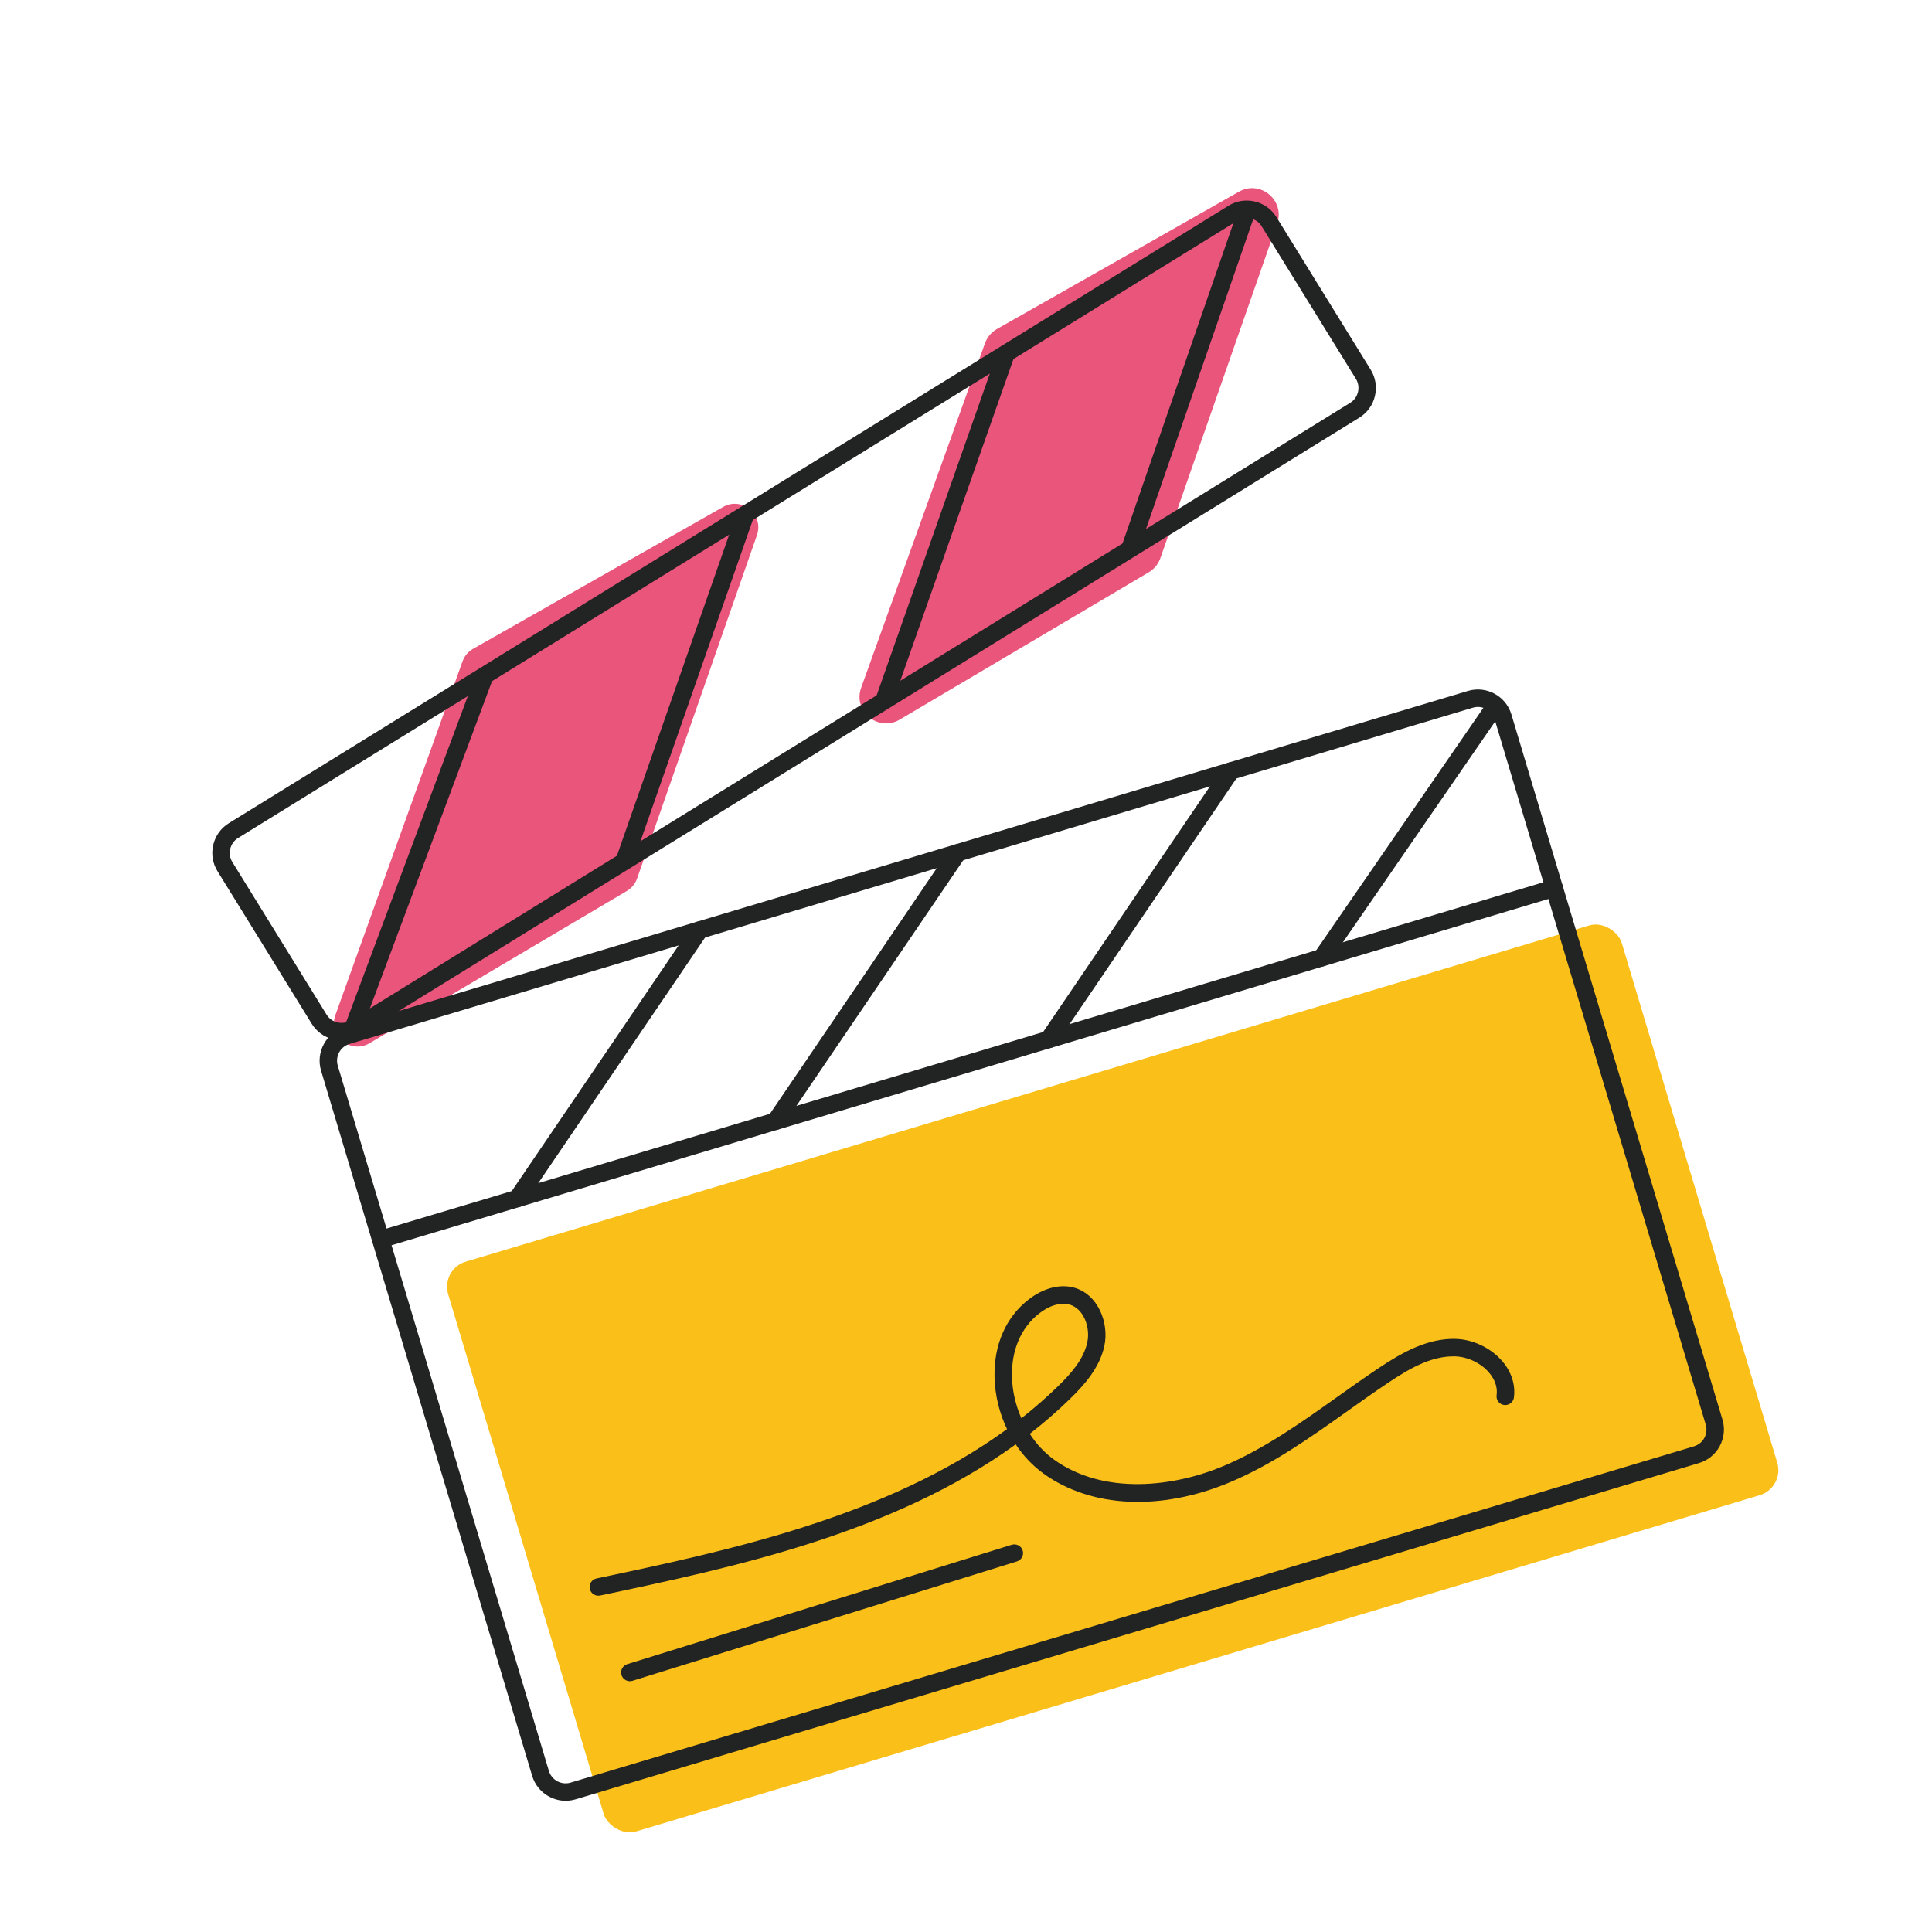 <?xml version="1.0" encoding="UTF-8"?><svg id="Capa_1" xmlns="http://www.w3.org/2000/svg" viewBox="0 0 800 800"><defs><style>.cls-1{fill:#e9557b;}.cls-2{fill:#222323;}.cls-3{fill:#fac019;}</style></defs><path class="cls-1" d="M191.53,273.84l-52.64,146.43c-3.09,8.6,6.28,16.34,14.14,11.69l106.54-63.03c1.98-1.17,3.48-3.01,4.24-5.18l49.62-142.14c2.97-8.5-6.19-16.14-14.02-11.69l-103.52,58.74c-2.03,1.15-3.57,2.99-4.36,5.18Z"/><path class="cls-1" d="M407.88,142.08l-51.3,142.71c-3.49,9.7,7.09,18.44,15.96,13.19l103.15-61.02c2.23-1.32,3.93-3.39,4.79-5.84l48.37-138.55c3.35-9.59-6.98-18.21-15.82-13.2l-100.22,56.87c-2.29,1.3-4.03,3.37-4.92,5.85Z"/><rect class="cls-3" x="207.15" y="447.6" width="507.26" height="246.25" rx="10.84" ry="10.84" transform="translate(-144.31 156.11) rotate(-16.66)"/><path class="cls-2" d="M703.54,605.81l-465.19,139.25c-7.63,2.28-15.7-2.07-17.99-9.7l-87.41-292.02c-2.28-7.63,2.07-15.7,9.7-17.99l465.19-139.25c7.63-2.28,15.7,2.07,17.99,9.7l87.41,292.02c2.28,7.63-2.07,15.7-9.7,17.99ZM144.72,432.28c-3.82,1.14-5.99,5.18-4.85,8.99l87.41,292.02c1.14,3.82,5.18,5.99,8.99,4.85l465.19-139.25c3.82-1.14,5.99-5.18,4.85-8.99l-87.41-292.02c-1.14-3.82-5.18-5.99-8.99-4.85l-465.19,139.25Z"/><path class="cls-2" d="M145.51,430.18c-2.4.72-4.95.8-7.46.2-3.76-.89-6.95-3.18-8.97-6.46l-39.02-63.17c-2.02-3.27-2.65-7.15-1.76-10.91.89-3.76,3.18-6.95,6.46-8.97L508.67,85.2c3.27-2.02,7.15-2.65,10.91-1.76,3.76.89,6.95,3.18,8.97,6.46l39.02,63.17c2.02,3.27,2.65,7.15,1.76,10.91-.89,3.76-3.18,6.95-6.46,8.97l-413.91,255.68c-1.09.67-2.25,1.19-3.45,1.55ZM514.18,90.57c-.6.18-1.17.44-1.72.77L98.56,347.02c-1.63,1.01-2.78,2.6-3.22,4.49-.45,1.89-.14,3.82.87,5.45l39.02,63.17c1.01,1.63,2.6,2.78,4.49,3.22,1.89.45,3.82.14,5.46-.87l413.91-255.68c1.63-1.01,2.78-2.6,3.22-4.49.45-1.89.14-3.82-.87-5.46l-39.02-63.16c-1.01-1.63-2.6-2.78-4.49-3.22-1.26-.3-2.54-.26-3.74.1Z"/><path class="cls-2" d="M624.32,581.66c-.48.14-.99.19-1.51.12-1.98-.26-3.37-2.08-3.1-4.06.54-4.05-1.37-7.29-3.08-9.3-3.35-3.95-8.85-6.6-14.01-6.77-10.08-.32-19.57,5.42-27.67,10.83-5.71,3.81-11.44,7.89-16.99,11.83-15.25,10.85-31.02,22.06-48.7,29.47-28.57,11.98-57.42,10.63-77.16-3.61-4.49-3.24-8.38-7.36-11.52-12.08-51.17,37.05-117.42,51.04-172.08,62.58-1.95.41-3.87-.84-4.28-2.79-.41-1.95.84-3.88,2.79-4.28,54.18-11.44,119.92-25.33,169.98-61.84-3.2-6.68-5.03-14.13-5.18-21.71-.26-13.27,4.71-24.58,13.99-31.85,6.12-4.8,13.01-6.63,18.89-5.03,10.01,2.73,14.61,14.65,12.62,24.07-1.91,9.04-8.29,16.21-14.27,22.03-5.3,5.15-10.86,9.96-16.63,14.45,2.71,4.18,6.07,7.81,9.92,10.59,20.82,15.02,49.88,11.3,70.14,2.8,16.94-7.1,32.38-18.08,47.31-28.7,5.59-3.97,11.36-8.08,17.17-11.95,9.7-6.47,20.28-12.41,31.91-12.04,7.22.23,14.62,3.8,19.29,9.32,3.74,4.41,5.42,9.72,4.73,14.93-.19,1.45-1.23,2.59-2.55,2.98ZM436.82,540.38c-2.89.86-5.33,2.56-6.57,3.53-7.45,5.83-11.44,15.08-11.22,26.02.12,5.96,1.5,11.92,3.9,17.35,5.23-4.11,10.26-8.5,15.07-13.17,5.47-5.32,10.73-11.22,12.24-18.34,1.28-6.07-1.46-13.97-7.45-15.6-2.04-.56-4.1-.34-5.96.22Z"/><path class="cls-2" d="M261.84,696c-1.89.57-3.9-.5-4.49-2.39-.59-1.91.47-3.93,2.38-4.52l159.21-49.44h.04c1.89-.58,3.9.49,4.49,2.38.59,1.91-.47,3.93-2.38,4.52l-159.21,49.44h-.04Z"/><path class="cls-2" d="M644.63,371.21l-485.11,145.21c-1.91.57-3.92-.51-4.5-2.42-.57-1.91.51-3.92,2.42-4.5l485.11-145.21c1.91-.57,3.92.51,4.5,2.42.57,1.91-.51,3.92-2.42,4.5Z"/><path class="cls-2" d="M215.22,499.75c-1,.3-2.13.16-3.07-.47-1.65-1.12-2.08-3.37-.96-5.02l75.51-111.17c1.12-1.65,3.37-2.08,5.02-.96,1.65,1.12,2.08,3.37.96,5.02l-75.51,111.17c-.49.71-1.18,1.2-1.95,1.43Z"/><path class="cls-2" d="M322.13,467.74c-1,.3-2.13.16-3.07-.47-1.65-1.12-2.08-3.37-.96-5.02l75.51-111.17c1.12-1.65,3.37-2.08,5.02-.96,1.65,1.12,2.08,3.37.96,5.02l-75.51,111.17c-.49.71-1.18,1.2-1.95,1.43Z"/><path class="cls-2" d="M435.23,433.89c-1,.3-2.13.16-3.07-.47-1.65-1.12-2.08-3.37-.96-5.02l75.51-111.17c1.12-1.65,3.37-2.08,5.02-.96,1.65,1.12,2.08,3.37.96,5.02l-75.51,111.17c-.49.71-1.18,1.2-1.95,1.43Z"/><path class="cls-2" d="M548.32,400.04c-1.01.3-2.15.16-3.09-.49-1.64-1.13-2.06-3.38-.92-5.02l71.49-103.71c1.13-1.64,3.38-2.06,5.02-.92,1.64,1.13,2.06,3.38.92,5.02l-71.49,103.71c-.49.7-1.18,1.18-1.94,1.41Z"/><path class="cls-2" d="M469.01,230.39c-.7.21-1.47.21-2.21-.05-1.89-.65-2.88-2.71-2.23-4.6l47.81-138.15c.65-1.88,2.71-2.88,4.6-2.23,1.89.65,2.88,2.71,2.23,4.6l-47.81,138.15c-.4,1.14-1.31,1.96-2.38,2.28Z"/><path class="cls-2" d="M367.36,292.83c-.71.21-1.48.21-2.23-.05-1.88-.66-2.87-2.72-2.21-4.61l50.06-142.32c.66-1.88,2.72-2.87,4.61-2.21,1.88.66,2.87,2.72,2.21,4.61l-50.06,142.32c-.4,1.13-1.31,1.94-2.37,2.26Z"/><path class="cls-2" d="M260.12,358.36c-.7.21-1.48.21-2.22-.05-1.88-.66-2.88-2.72-2.22-4.6l49.19-140.71c.66-1.88,2.72-2.88,4.6-2.22,1.88.66,2.88,2.72,2.22,4.6l-49.19,140.71c-.4,1.14-1.31,1.95-2.38,2.27Z"/><path class="cls-2" d="M147.28,429.22c-.73.22-1.53.21-2.3-.08-1.87-.7-2.82-2.78-2.12-4.65l53.91-144.41c.7-1.87,2.78-2.82,4.65-2.12,1.87.7,2.82,2.78,2.12,4.65l-53.91,144.41c-.41,1.1-1.3,1.89-2.35,2.2Z"/></svg>